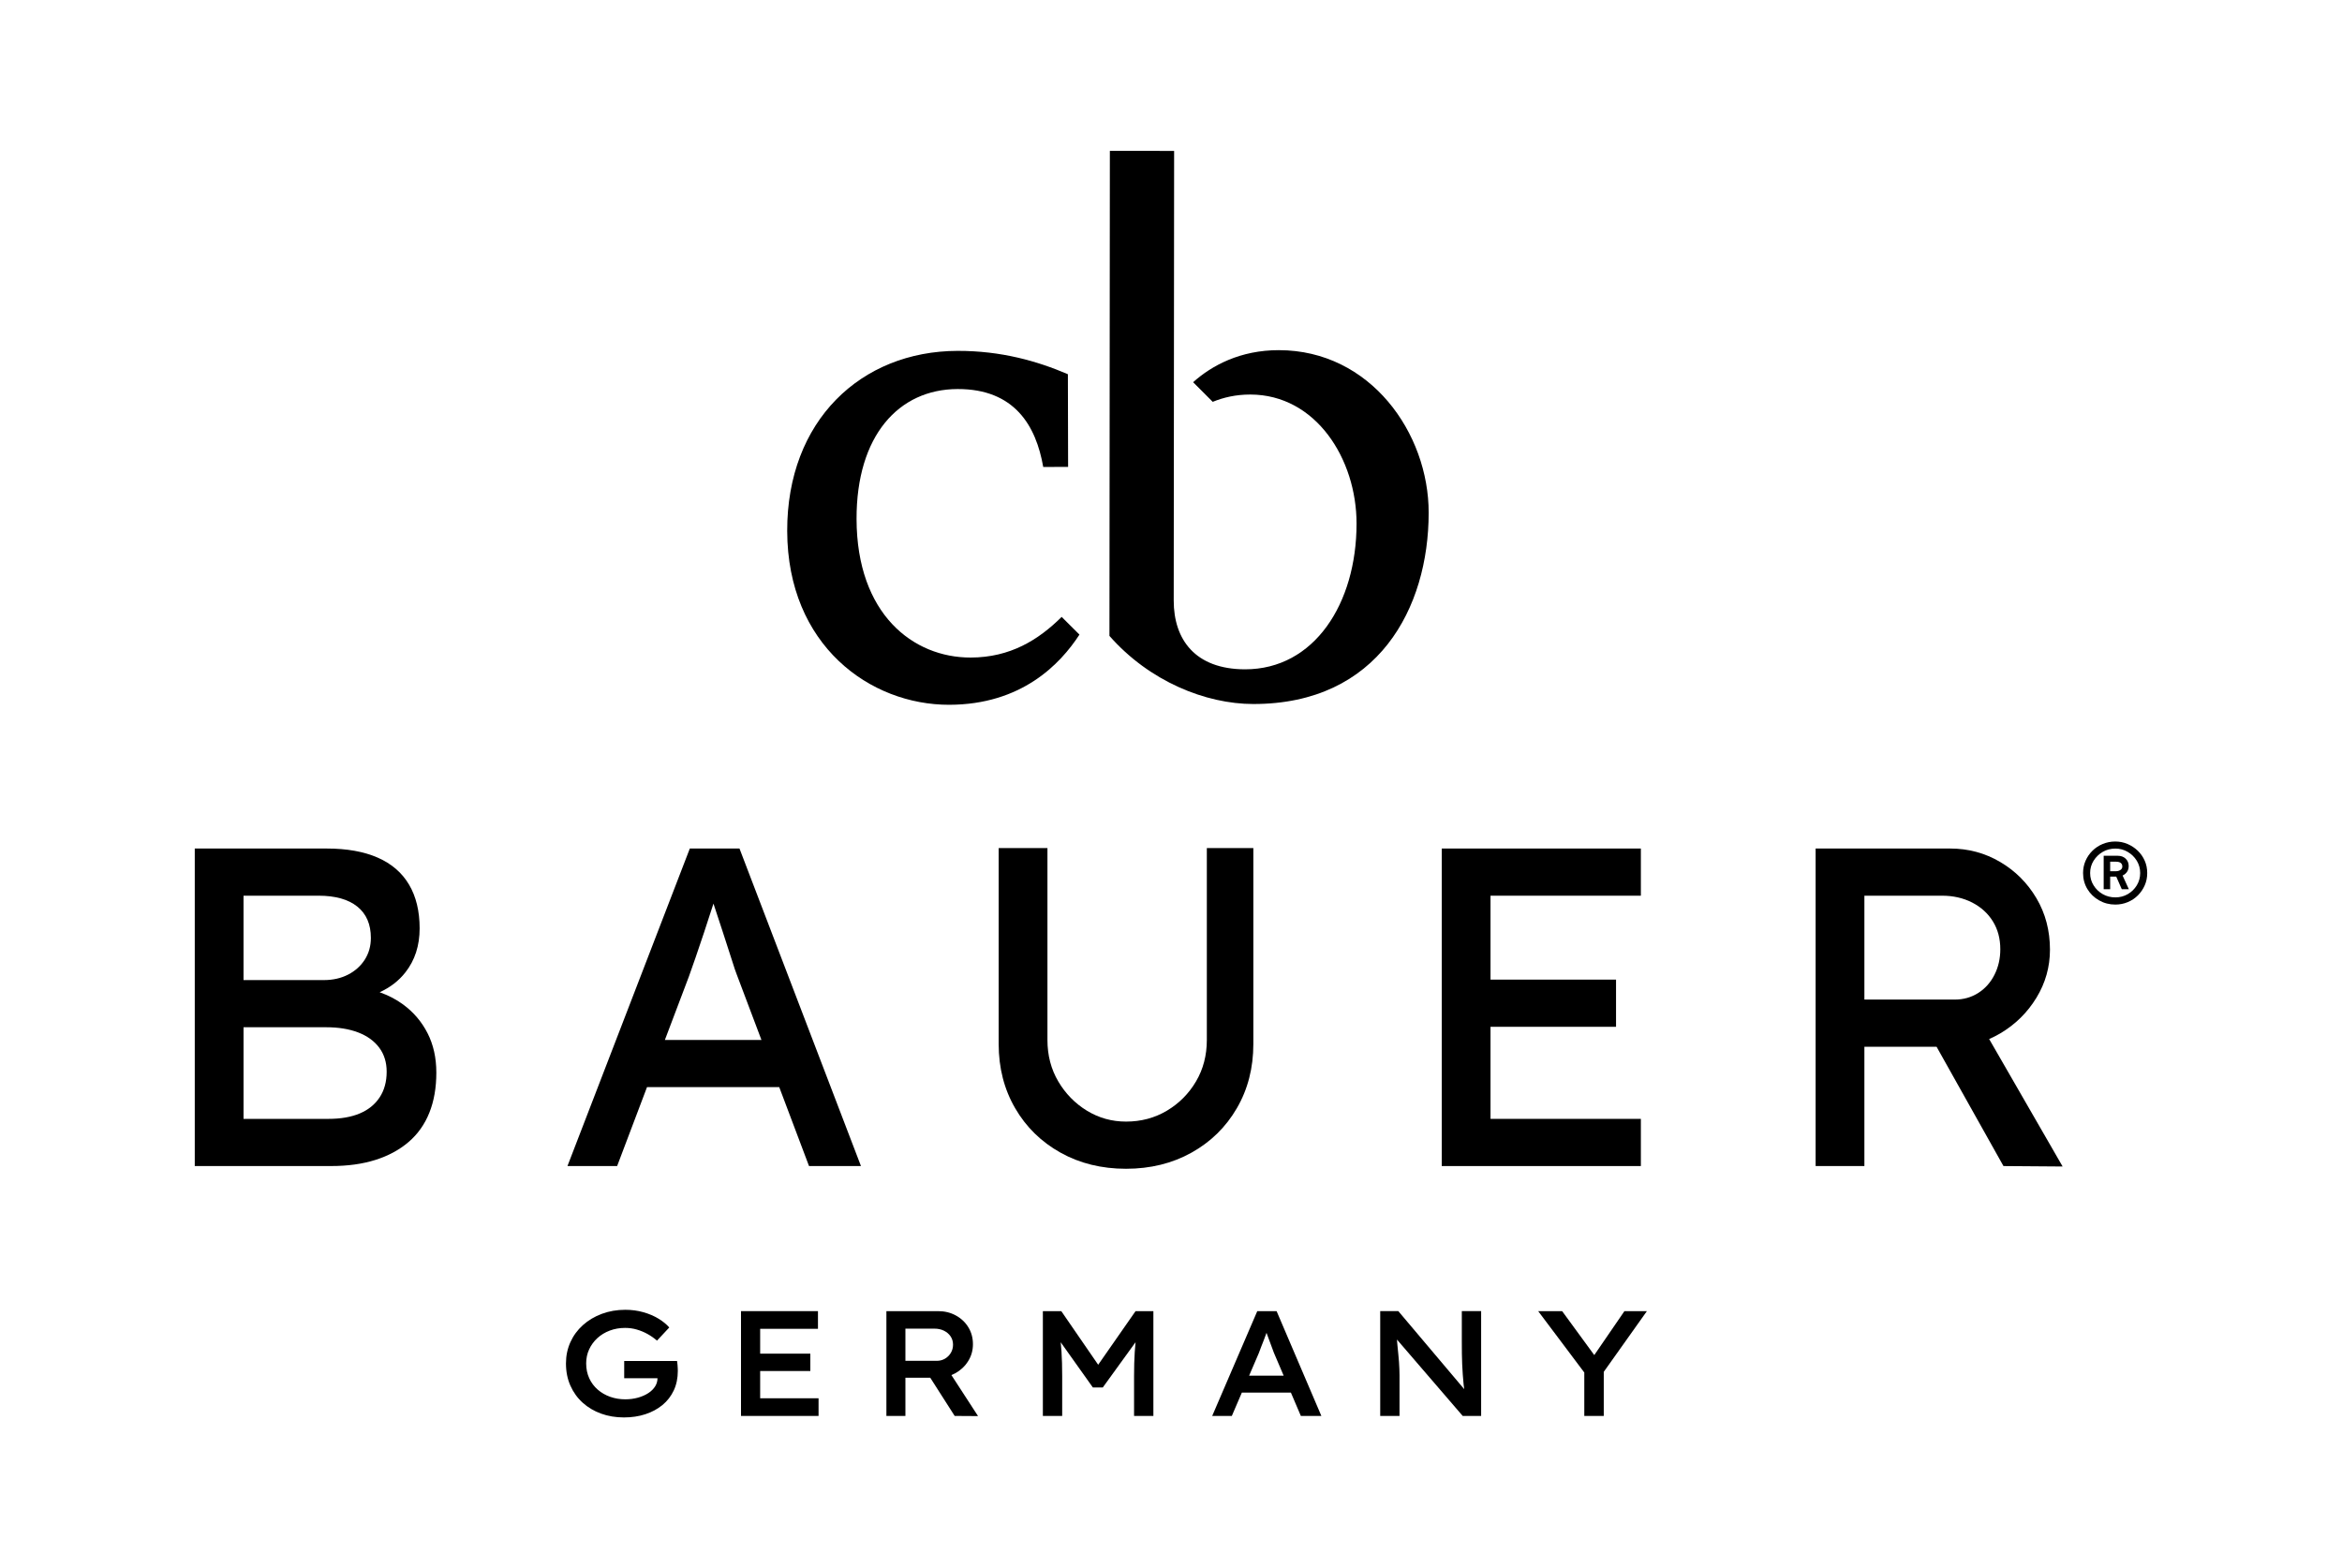 <svg xmlns="http://www.w3.org/2000/svg" xmlns:xlink="http://www.w3.org/1999/xlink" xmlns:serif="http://www.serif.com/" width="100%" height="100%" viewBox="0 0 436 292" xml:space="preserve" style="fill-rule:evenodd;clip-rule:evenodd;stroke-linejoin:round;stroke-miterlimit:2;"><g><g><path d="M399.276,160.261c-0.31,-0.704 -0.738,-1.32 -1.286,-1.854c-0.549,-0.529 -1.184,-0.951 -1.904,-1.261c-0.722,-0.308 -1.485,-0.464 -2.292,-0.464c-0.823,0 -1.6,0.152 -2.33,0.452c-0.728,0.302 -1.369,0.72 -1.917,1.261c-0.549,0.54 -0.977,1.162 -1.287,1.866c-0.309,0.704 -0.463,1.468 -0.463,2.292c-0,1.097 0.266,2.087 0.797,2.971c0.532,0.884 1.258,1.588 2.176,2.111c0.917,0.525 1.927,0.787 3.024,0.787c0.824,0 1.596,-0.152 2.316,-0.454c0.72,-0.299 1.351,-0.72 1.894,-1.26c0.54,-0.541 0.962,-1.162 1.272,-1.866c0.31,-0.703 0.464,-1.466 0.464,-2.289c-0,-0.824 -0.154,-1.588 -0.464,-2.292m-1.479,4.581c-0.421,0.686 -0.979,1.231 -1.673,1.635c-0.695,0.402 -1.464,0.606 -2.304,0.606c-0.876,-0 -1.663,-0.204 -2.368,-0.606c-0.704,-0.404 -1.27,-0.949 -1.698,-1.635c-0.43,-0.685 -0.643,-1.45 -0.643,-2.289c-0,-0.84 0.213,-1.605 0.643,-2.292c0.428,-0.685 0.994,-1.237 1.698,-1.647c0.705,-0.413 1.492,-0.618 2.368,-0.618c0.824,0 1.588,0.205 2.29,0.618c0.704,0.41 1.266,0.962 1.687,1.647c0.42,0.687 0.631,1.452 0.631,2.292c-0,0.839 -0.211,1.604 -0.631,2.289" style="fill-rule:nonzero;"></path><path d="M126.13,254.113c-0.018,-0.231 -0.048,-0.467 -0.085,-0.71l-9.84,-0l-0,3.206l6.2,-0c-0.008,0.522 -0.134,1.017 -0.414,1.477c-0.308,0.501 -0.74,0.935 -1.296,1.296c-0.558,0.363 -1.204,0.645 -1.939,0.85c-0.734,0.204 -1.519,0.306 -2.356,0.306c-0.984,0 -1.913,-0.152 -2.787,-0.459c-0.874,-0.308 -1.649,-0.752 -2.328,-1.338c-0.679,-0.586 -1.207,-1.292 -1.588,-2.119c-0.381,-0.826 -0.572,-1.751 -0.572,-2.773c-0,-0.949 0.185,-1.821 0.558,-2.62c0.371,-0.799 0.882,-1.495 1.533,-2.091c0.649,-0.596 1.416,-1.06 2.3,-1.395c0.882,-0.333 1.835,-0.501 2.857,-0.501c0.761,0 1.491,0.103 2.189,0.308c0.697,0.203 1.356,0.477 1.979,0.822c0.621,0.344 1.213,0.756 1.769,1.239l2.287,-2.452c-0.523,-0.596 -1.196,-1.144 -2.02,-1.645c-0.829,-0.503 -1.768,-0.902 -2.817,-1.199c-1.05,-0.296 -2.17,-0.446 -3.36,-0.446c-1.56,-0 -3.014,0.252 -4.361,0.753c-1.348,0.501 -2.524,1.204 -3.528,2.105c-1.004,0.902 -1.779,1.959 -2.326,3.176c-0.55,1.219 -0.822,2.533 -0.822,3.946c-0,1.523 0.272,2.904 0.822,4.138c0.547,1.237 1.31,2.297 2.285,3.179c0.976,0.883 2.119,1.56 3.428,2.035c1.31,0.474 2.729,0.711 4.252,0.711c1.45,-0 2.783,-0.2 4,-0.6c1.218,-0.399 2.275,-0.971 3.178,-1.714c0.902,-0.742 1.602,-1.65 2.105,-2.717c0.501,-1.069 0.752,-2.282 0.752,-3.638c-0,-0.13 -0.004,-0.294 -0.014,-0.487c-0.01,-0.195 -0.024,-0.41 -0.041,-0.643" style="fill-rule:nonzero;"></path><path d="M75.012,186.998c-1.294,-0.947 -2.746,-1.685 -4.33,-2.251c1.934,-0.888 3.545,-2.111 4.792,-3.705c1.766,-2.251 2.649,-4.981 2.649,-8.191c0,-3.209 -0.66,-5.926 -1.976,-8.151c-1.316,-2.223 -3.265,-3.898 -5.843,-5.025c-2.577,-1.126 -5.745,-1.688 -9.497,-1.688l-24.547,-0l0,59.118l25.387,0c3.082,0 5.828,-0.378 8.238,-1.14c2.409,-0.759 4.469,-1.872 6.179,-3.334c1.708,-1.465 2.997,-3.28 3.865,-5.448c0.869,-2.168 1.303,-4.658 1.303,-7.475c0,-2.758 -0.546,-5.208 -1.639,-7.348c-1.091,-2.139 -2.62,-3.928 -4.581,-5.362m-29.673,-20.229l13.955,0c3.136,0 5.547,0.675 7.23,2.028c1.679,1.35 2.521,3.293 2.521,5.828c0,1.521 -0.381,2.872 -1.136,4.054c-0.758,1.181 -1.793,2.111 -3.109,2.785c-1.318,0.677 -2.817,1.016 -4.498,1.016l-14.963,0l-0,-15.711Zm25.345,37.541c-0.87,1.324 -2.103,2.322 -3.7,2.999c-1.596,0.675 -3.545,1.014 -5.842,1.014l-15.803,-0l-0,-17.06l15.383,-0c2.298,-0 4.287,0.325 5.968,0.97c1.68,0.647 2.984,1.592 3.91,2.829c0.923,1.241 1.386,2.732 1.386,4.476c0,1.859 -0.436,3.451 -1.302,4.772" style="fill-rule:nonzero;"></path><path d="M141.516,255.27l9.339,0l-0,-3.233l-9.339,-0l-0,-4.626l10.761,-0l-0,-3.291l-14.328,0l0,19.513l14.438,-0l0,-3.289l-10.871,0l-0,-5.074Z" style="fill-rule:nonzero;"></path><path d="M176.727,131.223c13.404,-0.032 20.619,-7.505 24.231,-13.066l-3.312,-3.296c-4.338,4.292 -9.57,7.551 -16.934,7.567c-10.724,0.026 -21.209,-8.09 -21.25,-25.789c-0.036,-15.504 7.825,-24.178 18.807,-24.204c10.63,-0.025 14.61,6.856 15.944,14.508l4.632,-0.012l-0.041,-17.257c-5.69,-2.441 -12.413,-4.364 -20.552,-4.346c-17.958,0.043 -31.751,12.996 -31.702,33.536c0.049,21.319 15.446,32.392 30.177,32.359" style="fill-rule:nonzero;"></path><path d="M296.799,252.304l-5.982,-8.183l-4.46,-0l8.585,11.428l0,8.084l3.624,0l0,-8.21l8.029,-11.302l-4.182,-0l-5.614,8.183Z" style="fill-rule:nonzero;"></path><path d="M305.473,208.322l-27.991,-0l0,-17.143l23.369,-0l0,-8.785l-23.369,0l0,-15.624l27.991,0l0,-8.784l-37.069,-0l-0,59.12l37.069,0l0,-8.784Z" style="fill-rule:nonzero;"></path><path d="M372.387,192.402c2.802,-1.661 5.043,-3.87 6.725,-6.628c1.681,-2.76 2.521,-5.745 2.521,-8.954c0,-3.547 -0.84,-6.743 -2.521,-9.586c-1.682,-2.842 -3.937,-5.095 -6.766,-6.756c-2.831,-1.661 -5.926,-2.492 -9.29,-2.492l-25.049,0l-0,59.121l9.078,-0l0,-22.213l13.438,-0l12.452,22.213l11.014,0.083l-13.681,-23.738c0.71,-0.304 1.405,-0.651 2.079,-1.05m-4.117,-7.516c-1.29,0.817 -2.748,1.225 -4.371,1.225l-16.814,0l0,-19.342l14.458,-0c2.074,-0 3.936,0.424 5.591,1.266c1.651,0.847 2.941,2.014 3.866,3.506c0.926,1.493 1.387,3.223 1.387,5.196c0,1.746 -0.365,3.336 -1.093,4.77c-0.728,1.436 -1.738,2.563 -3.024,3.379" style="fill-rule:nonzero;"></path><path d="M272.141,249.974c-0,0.724 0.004,1.425 0.013,2.103c0.01,0.681 0.028,1.344 0.056,1.995c0.027,0.651 0.065,1.282 0.112,1.896c0.046,0.613 0.097,1.213 0.154,1.797c0.028,0.302 0.075,0.588 0.112,0.88l-12.268,-14.526l-3.371,0l-0,19.515l3.594,-0l0,-7.556c0,-0.389 -0.008,-0.795 -0.028,-1.211c-0.017,-0.418 -0.039,-0.846 -0.069,-1.284c-0.027,-0.434 -0.069,-0.91 -0.126,-1.421c-0.055,-0.511 -0.11,-1.073 -0.166,-1.686c-0.029,-0.334 -0.061,-0.691 -0.09,-1.066l12.242,14.224l3.431,-0l-0,-19.515l-3.596,0l-0,5.855Z" style="fill-rule:nonzero;"></path><path d="M128.422,157.986l-22.781,59.121l9.248,-0l5.564,-14.697l24.615,-0l5.545,14.697l9.669,-0l-22.614,-59.121l-9.246,0Zm-4.645,35.641l4.478,-11.824c0.335,-0.957 0.755,-2.154 1.26,-3.588c0.505,-1.439 1.022,-2.969 1.557,-4.605c0.53,-1.631 1.033,-3.18 1.513,-4.644c0.081,-0.252 0.158,-0.487 0.235,-0.724c0.021,0.062 0.037,0.111 0.059,0.174c0.503,1.551 1.063,3.253 1.68,5.111c0.616,1.859 1.162,3.545 1.638,5.066c0.477,1.521 0.799,2.478 0.968,2.873l4.589,12.161l-17.977,0Z" style="fill-rule:nonzero;"></path><path d="M238.085,65.195c-7.18,-0.006 -12.481,2.845 -15.967,5.968l3.648,3.655c2.006,-0.816 4.294,-1.361 6.997,-1.359c12.227,0.01 19.792,12.034 19.78,24.048c-0.011,14.858 -7.863,27.124 -20.757,27.113c-9.303,-0.008 -13.284,-5.567 -13.28,-12.801l0.026,-28.035l0.004,-4.006l0.045,-51.678l0,-0.002l-11.963,-0.01l-0.078,90.308c7.431,8.467 17.908,12.676 26.765,12.684c23.267,0.022 32.649,-17.898 32.665,-35.597c0.012,-14.859 -10.872,-30.274 -27.885,-30.288" style="fill-rule:nonzero;"></path><path d="M234.062,244.12l-8.39,19.512l3.652,0l1.868,-4.347l9.128,-0l1.854,4.347l3.819,0l-8.335,-19.512l-3.596,0Zm-1.517,12.014l1.795,-4.18c0.131,-0.373 0.28,-0.767 0.446,-1.186c0.168,-0.418 0.336,-0.844 0.503,-1.282c0.168,-0.436 0.33,-0.874 0.487,-1.31c0.004,-0.006 0.004,-0.012 0.006,-0.018c0.148,0.409 0.304,0.831 0.468,1.273c0.177,0.473 0.343,0.925 0.503,1.351c0.158,0.428 0.292,0.791 0.402,1.087l1.821,4.265l-6.431,0Z" style="fill-rule:nonzero;"></path><path d="M230.26,206.337c2.046,-3.518 3.07,-7.501 3.07,-11.949l-0,-36.486l-8.658,0l-0,35.726c-0,2.871 -0.673,5.447 -2.018,7.726c-1.346,2.28 -3.153,4.097 -5.421,5.448c-2.271,1.35 -4.806,2.026 -7.607,2.026c-2.636,0 -5.058,-0.676 -7.274,-2.026c-2.211,-1.351 -3.991,-3.168 -5.336,-5.448c-1.345,-2.279 -2.018,-4.855 -2.018,-7.726l-0,-35.726l-9.079,0l0,36.486c0,4.448 1.022,8.431 3.068,11.949c2.046,3.521 4.863,6.279 8.449,8.277c3.587,1.999 7.65,2.999 12.19,2.999c4.539,-0 8.601,-1 12.187,-2.999c3.585,-1.998 6.402,-4.756 8.447,-8.277" style="fill-rule:nonzero;"></path><path d="M395.672,162.68c0.412,-0.361 0.618,-0.833 0.618,-1.416c-0,-0.565 -0.188,-1.028 -0.565,-1.389c-0.378,-0.359 -0.868,-0.539 -1.467,-0.539l-2.626,0l-0,6.228l1.209,0l0,-2.344l1.131,0l1.031,2.344l1.314,0l-1.164,-2.549c0.182,-0.086 0.357,-0.193 0.519,-0.335m-0.913,-0.708c-0.231,0.163 -0.527,0.244 -0.888,0.244l-1.03,0l0,-1.775l1.081,-0c0.395,-0 0.691,0.077 0.888,0.233c0.197,0.154 0.296,0.376 0.296,0.668c-0,0.257 -0.114,0.468 -0.347,0.63" style="fill-rule:nonzero;"></path><path d="M177.839,255.689c1.002,-0.558 1.803,-1.31 2.397,-2.259c0.594,-0.947 0.892,-1.996 0.892,-3.15c-0,-1.17 -0.282,-2.22 -0.85,-3.149c-0.567,-0.929 -1.344,-1.663 -2.328,-2.201c-0.985,-0.541 -2.082,-0.809 -3.289,-0.809l-9.644,-0l-0,19.512l3.539,0l-0,-7.11l4.628,0l4.543,7.11l4.35,0.028l-4.956,-7.633c0.245,-0.098 0.485,-0.211 0.718,-0.339m-1.909,-2.719c-0.456,0.269 -0.973,0.405 -1.549,0.405l-5.825,-0l-0,-5.993l5.409,-0c0.667,-0 1.262,0.13 1.783,0.39c0.519,0.261 0.929,0.614 1.227,1.058c0.296,0.448 0.446,0.958 0.446,1.534c0,0.557 -0.136,1.064 -0.404,1.519c-0.271,0.456 -0.632,0.817 -1.087,1.087" style="fill-rule:nonzero;"></path><path d="M204.443,254.103l-6.867,-9.982l-3.43,-0l-0,19.512l3.596,-0l-0,-7.443c-0,-1.691 -0.042,-3.202 -0.126,-4.53c-0.036,-0.582 -0.089,-1.162 -0.148,-1.744l5.989,8.422l1.84,0l6.106,-8.435c-0.063,0.613 -0.116,1.229 -0.154,1.84c-0.085,1.348 -0.126,2.831 -0.126,4.447l-0,7.443l3.596,-0l0,-19.512l-3.318,-0l-6.958,9.982Z" style="fill-rule:nonzero;"></path></g></g></svg>